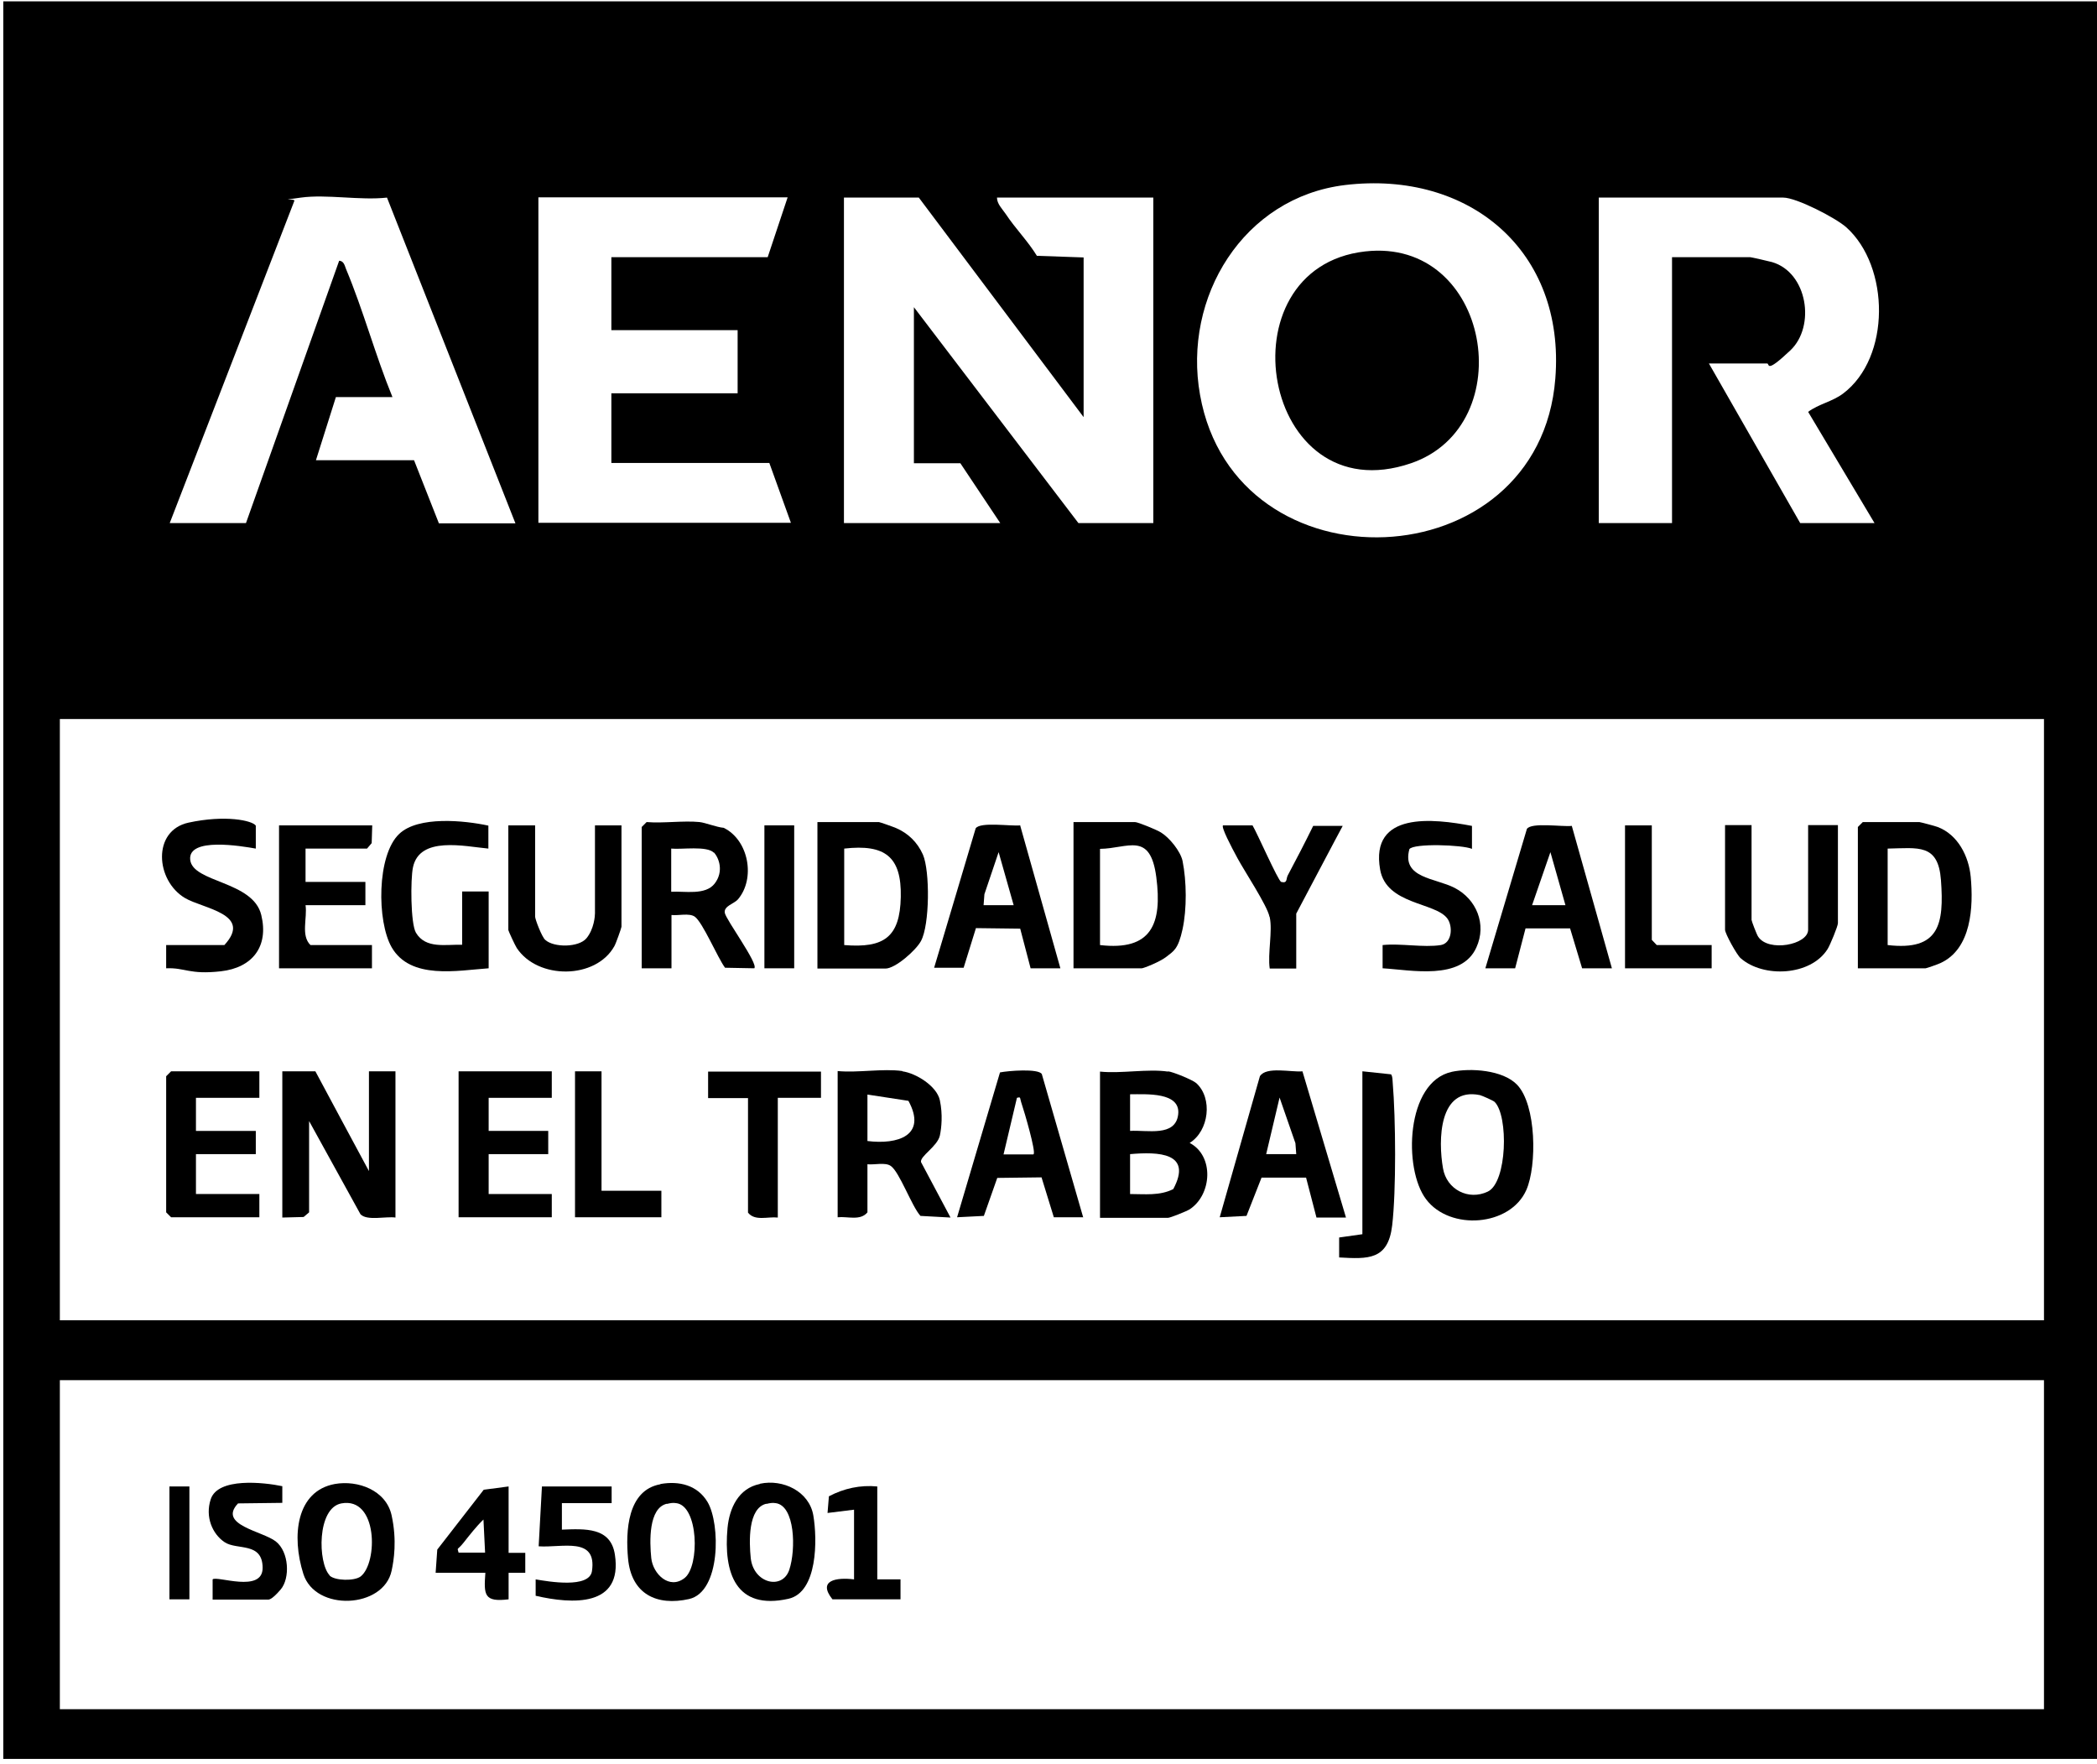<?xml version="1.0" encoding="UTF-8"?>
<svg id="Capa_2" data-name="Capa 2" xmlns="http://www.w3.org/2000/svg" viewBox="0 0 767.3 645.3">
  <path d="M767.3.5v643.1H1.2V.5h766.1ZM492.2,67.7c-37.3,4.5-59.5,41.1-53.1,76.8,12.9,72.6,124.2,68.2,130-6,3.7-46.7-31.5-76.2-76.9-70.8h0ZM62,191.4h28l34.1-96c1.7.1,2,1.7,2.5,3,6.4,15.3,10.7,31.5,17,46.9h-20.7l-7.3,23.1h35.9l9.1,23.1h28l-47-119.2c-9.8,1.1-22.1-1.3-31.5,0s-1.9.2-2.4,1.2l-45.6,117.9h-.1ZM288.2,72.2h-91.2v119.1h92.4l-7.9-21.9h-57.8v-25.5h46.2v-23.1h-46.2v-26.7h57.2s7.3-21.9,7.3-21.9ZM396.4,152.5l-60.2-80.2h-27.4v119.1h57.2l-14.6-21.9h-17v-57.1l60.2,79h27.4v-119.1h-57.2c0,2.3,1.9,4.1,3.2,6,3.5,5.3,8.1,9.9,11.4,15.3l17.1.6v58.4l-.1-.1ZM685.9,191.4l-24.3-40.7c3.9-2.9,8.8-3.7,12.8-6.7,17.5-13.2,17.1-46.5,1.2-60.8-3.9-3.5-18.3-10.9-23.1-10.9h-67.5v119.1h26.8v-97.3h28.6c.4,0,6.9,1.5,8,1.8,13,3.8,16,23.5,6.7,32.3s-7.5,4.8-8.5,4.8h-21.3l33.4,58.4h27.4-.2ZM747.9,263.1H21.9v220h726v-220ZM747.9,505H21.9v120.4h726v-120.4h0Z"/>
  <path d="M427.4,392c1.8.2,8.9,3.1,10.3,4.3,6.1,5.5,4.7,17.5-2.4,21.9,9,4.7,8.2,18.9,0,24.3-1.1.7-7.1,3.1-7.9,3.1h-24.9v-53.5c7.8.8,17.4-1.1,24.9,0v-.1ZM413.5,413.8c6.2-.4,16.6,2.3,17.6-6s-11.7-7.4-17.6-7.4v13.4ZM413.5,436.9c5.4,0,10.8.7,15.8-1.8,7.2-13.4-5.5-13.7-15.8-12.8v14.6h0Z"/>
  <path d="M103.4,392h12c0,.1,19.6,36.5,19.6,36.5v-36.5h9.7v53.5c-3.5-.5-10.4,1.3-12.8-1.2l-18.8-34.1v33.4l-2,1.7-7.8.2v-53.5h.1Z"/>
  <path d="M679.8,354.3v-51.7l1.8-1.8h20.7c.3,0,6,1.5,6.7,1.8,7.4,2.8,11.4,10.7,12.1,18.3,1,10.9.3,26.3-11.1,31.5-.8.4-5.1,1.9-5.4,1.9h-24.9.1ZM690.7,345.8c18.9,2.2,20.7-7.6,19.5-23.8-1-13.4-8.3-11.7-19.5-11.5v35.3Z"/>
  <path d="M256,300.8c2,.2,6.3,1.9,8.8,2.1,9.2,4.5,11.7,18.6,5.2,26.2-1.4,1.6-5.2,2.4-4.8,4.9s12.4,18.7,10.8,20.3l-10.7-.2c-2.7-3.6-8.2-16.7-11.1-18.7-2-1.4-6.1-.3-8.5-.6v19.5h-10.9v-51.7l1.8-1.8c6.3.5,13.3-.6,19.5,0h-.1ZM261.2,312c-2.6-2.6-11.8-1.1-15.6-1.5v15.8c4.9-.3,12.5,1.4,15.9-3s1.6-9.4-.3-11.4v.1Z"/>
  <path d="M330.2,392c5,.7,12.6,5.4,13.7,10.6s.6,10.1,0,12.9c-.9,4-7.3,7.5-6.9,9.7l10.8,20.3-11-.6c-3.2-3.5-7.7-16.2-10.9-18.3-2-1.4-6.1-.3-8.5-.6v17.6c-2.6,3.2-7.3,1.4-10.9,1.8v-53.5c7.4.7,16.5-1,23.7,0v.1ZM317.4,400.5v17c11.1,1.4,21.9-2,15-14.7l-15-2.3Z"/>
  <path d="M392.8,354.3v-53.5h22.5c1.1,0,8.1,2.9,9.5,3.8,3.1,1.9,7.1,6.8,7.9,10.4,1.5,7.5,1.6,17.6,0,25s-3.3,8-5.8,10-8.5,4.3-9.1,4.3h-25ZM402.5,310.5v35.3c18.9,2.2,22.8-7.8,20.6-24.8s-10.4-10.5-20.6-10.4v-.1Z"/>
  <path d="M531.1,392.2c7-1.5,18.8-.7,24,4.7,7.1,7.4,7.3,29.6,3.4,38.5-5.9,13.4-28,15-36.7,3.4-8.4-11.1-7.4-43,9.4-46.6h-.1ZM546.9,403.2c-.5-.5-4.6-2.3-5.4-2.5-15.1-3.1-15.3,16.6-13.5,26.8,1.3,7.7,9.3,11.9,16.4,8.5s7.6-27.7,2.5-32.8Z"/>
  <path d="M299.1,354.3v-53.5h22.5c.3,0,5.4,1.8,6.3,2.2,4.4,1.9,7.8,5.2,9.8,9.7,2.6,6,2.5,25.7-.7,31.6-1.8,3.4-9.4,10.1-13,10.1h-24.9v-.1ZM308.9,345.8c14.6,1.2,20.4-2.9,20.7-17.6s-5.7-19.4-20.7-17.7v35.3h0Z"/>
  <path d="M476.6,392.1l15.9,53.4h-10.8c0-.1-3.8-14.6-3.8-14.6h-16.3l-5.5,14-9.8.5,14.7-51.6c2.3-3.7,11.5-1.4,15.6-1.8v.1ZM474.3,422.3l-.3-4-5.8-16.7-4.9,20.7h11Z"/>
  <path d="M396.4,445.4h-10.8c0-.1-4.5-14.6-4.5-14.6l-16.2.2-4.9,13.9-9.8.5,15.7-53c3-.6,14-1.5,15.3.6l15.1,52.3.1.1ZM378.2,422.3c.9-.9-3.4-15.6-4.3-18.2s-.2-2.8-1.8-2.4l-4.9,20.7h10.9l.1-.1Z"/>
  <path d="M373.3,302.1l14.7,52.2h-10.9l-3.8-14.5-16.2-.2-4.5,14.5h-10.8c0,.1,15.2-51,15.2-51,1.7-2.5,12.9-.7,16.4-1.1l-.1.1ZM370.9,331.2l-5.5-19.4-5.2,15.4-.3,4h11Z"/>
  <path d="M575.1,302.1l14.7,52.2h-10.9l-4.4-14.6h-16.3c0,.1-3.8,14.6-3.8,14.6h-10.9l15.2-51c1.7-2.5,12.9-.7,16.4-1.1v-.1ZM572.8,331.2l-5.5-19.4-6.7,19.4h12.2Z"/>
  <polygon points="201.9 392 201.9 401.7 178.8 401.7 178.8 413.8 200.6 413.8 200.6 422.3 178.8 422.3 178.8 436.9 201.9 436.9 201.9 445.4 167.8 445.4 167.8 392 201.9 392"/>
  <polygon points="94.9 392 94.9 401.7 71.7 401.7 71.7 413.8 93.6 413.8 93.6 422.3 71.7 422.3 71.7 436.9 94.9 436.9 94.9 445.4 62.6 445.4 60.8 443.6 60.8 393.8 62.6 392 94.9 392"/>
  <path d="M640.9,302v34.6c0,.4,1.9,5.4,2.4,6.1,3.7,5.8,18.3,3,18.3-2.5v-38.3h10.9v35.9c0,1.1-2.9,8.1-3.8,9.5-6.2,9.8-23.5,10.6-31.8,3.3-1.4-1.2-5.7-9-5.7-10.4v-38.3h9.7v.1Z"/>
  <path d="M178.8,354.3c-11.4.8-28.6,4.3-35.5-7.7-5.4-9.4-5.5-33.7,2.8-41.5,7-6.6,23.8-4.9,32.6-3v8.4c-8.7-.8-25.2-4.7-27.6,6.9-.9,4.2-.9,20.5,1.1,23.9,3.6,6,10.9,4.2,16.9,4.4v-19.5h9.7v28.1Z"/>
  <path d="M195.8,302v33.4c0,1,2.5,7.5,3.7,8.5,3.2,2.9,12.3,2.8,15.1-.6s3.1-8.2,3.1-9.1v-32.2h9.7v37.1c0,.4-2.1,6.3-2.6,7.1-6.8,12.2-28,12.3-35.7.7-.6-.9-3.1-6.3-3.1-6.6v-38.3h9.8Z"/>
  <path d="M136.2,302l-.2,6.5-1.7,2h-22.5v12.2h21.9v8.5h-21.9c.7,4.7-1.8,11.1,1.8,14.6h22.5v8.5h-34v-52.3h34.1Z"/>
  <path d="M82.1,345.8c10.5-11.4-7.8-13.3-14.4-17.2-10.8-6.4-12.1-24.7,1.3-27.6s23.3-.8,24.6,1.1v8.4c-5.1-.9-24.9-4.3-24,4.1s23,7.7,26,20.2c2.8,11.5-3.2,19.3-14.8,20.6s-13-1.4-20-1.1v-8.5h21.3Z"/>
  <path d="M527.2,345.8c4.1-.7,4.5-6.8,2.4-9.7-4.4-6-22.3-5-24.6-17.9-3.8-21.4,19.5-18.7,33.6-16v8.4c-3.5-1.5-21.3-2.1-22.9.1-2.9,10.7,9.5,10.5,16.6,14.2,7.9,4.1,11.8,13.3,7.9,21.8-5.5,12.2-23.9,8.2-34.3,7.6v-8.5c6.6-.7,15,1,21.3,0Z"/>
  <path d="M300.4,392v9.7h-15.8v43.8c-3.7-.4-8.4,1.4-10.9-1.8v-41.9h-14.6v-9.7h41.3v-.1Z"/>
  <path d="M464.5,335.4c-.8-4-9.1-16.6-11.6-21.2s-6.1-11.5-5.4-12.2h10.8c1.7,2.8,9.4,20.4,10.5,20.7,2.4.6,1.7-1.1,2.4-2.4,3.2-6,6.3-12,9.3-18.1h10.8c0-.1-17,32.1-17,32.1v20.1h-9.7c-.8-5.5,1.1-13.7,0-18.8l-.1-.2Z"/>
  <path d="M498.6,392l10.4,1.1c.6.9.5,2,.6,3.1,1.1,13,1.3,39.5-.2,52.2s-8.8,12.3-19.4,11.7v-7.3l8.5-1.2v-59.6h.1Z"/>
  <polygon points="220.1 392 220.1 435.7 242 435.7 242 445.4 210.4 445.4 210.4 392 220.1 392"/>
  <polygon points="604.4 302 604.4 343.9 606.2 345.8 626.3 345.8 626.3 354.3 594.6 354.3 594.6 302 604.4 302"/>
  <rect x="279.7" y="302" width="10.9" height="52.3"/>
  <path d="M122.5,543c8.5-1.5,18.8,2.3,20.8,11.5s.8,16.5,0,20.2c-2.9,13.9-27.9,15.1-32.3,1.2s-2.6-30.3,11.5-32.9ZM120.6,576.5c1.9,1.9,9.1,2.1,11.4.3,6.3-5,6.3-29.2-7.1-26.7-9,1.7-8.6,21.8-4.3,26.3v.1Z"/>
  <path d="M241.7,543c6.8-1.2,13.5.4,17.2,6.6,4.7,7.9,4.9,32.9-6.8,35.5s-21.1-1.7-22.3-14.9c-.9-9.8-.3-24.9,11.8-27.1l.1-.1ZM244.1,550.2c-6.9,1.5-6.4,14.1-5.8,19.9s6.6,11.7,12.2,7.3c5.6-4.4,5.1-26.5-3.1-27.4-1.2-.2-2.2,0-3.4.3l.1-.1Z"/>
  <path d="M278.1,542.9c8.4-1.8,18,2.8,19.5,11.6s1.6,28.1-9.1,30.5c-19.3,4.3-23.8-9.5-22.3-25.9.7-7.3,4-14.5,11.8-16.1l.1-.1ZM280.5,550.2c-6.9,1.5-6.4,14.1-5.8,19.9,1,9.3,11.6,11.8,14.1,4.3s2.1-23.5-5-24.4c-1.2-.2-2.2,0-3.4.3l.1-.1Z"/>
  <path d="M186.1,543.9v24.3h6.1v7.3h-6.1v9.7c-9,1.1-9.1-1.6-8.5-9.7h-18.2l.6-8.5,17-21.9,9.1-1.2h0ZM177.5,568.2l-.6-12.2c-2.7,2.6-5,5.6-7.3,8.5s-2.4,1.5-1.8,3.6h9.7v.1Z"/>
  <path d="M77.8,585.2v-7.3c1.4-1.5,18.4,5.2,18.3-4.3s-9.4-6.3-13.9-9.3-7.2-9.3-5.1-15.7c2.6-8.1,19.5-6.2,26.2-4.8v6.1l-16.2.2c-7.5,7.9,8.9,10.1,13.8,13.9s5.3,13.5,1.8,17.6-4.5,3.7-4.8,3.7h-20.1v-.1Z"/>
  <path d="M223.8,543.9v6.1h-18.2v9.7c8.4-.3,17.9-1,19.4,9.2,2.9,19.2-15.6,18.1-29,15v-6c4.7.8,19.6,3.4,20.6-3,1.9-12.8-10.9-8.5-19.5-9.1l1.2-21.9h25.5Z"/>
  <path d="M321,543.9v34h8.5v7.3h-24.9c-5.6-7,1.5-8.1,7.9-7.3v-25.5l-9.7,1.2.5-6.1c5.5-2.9,11.5-4.2,17.7-3.6h0Z"/>
  <rect x="62" y="543.9" width="7.3" height="41.3"/>
  <path d="M499.5,92c45.8-5.2,57.3,63.6,16.8,77.5-54.7,18.7-69.8-71.5-16.8-77.5Z"/>
</svg>